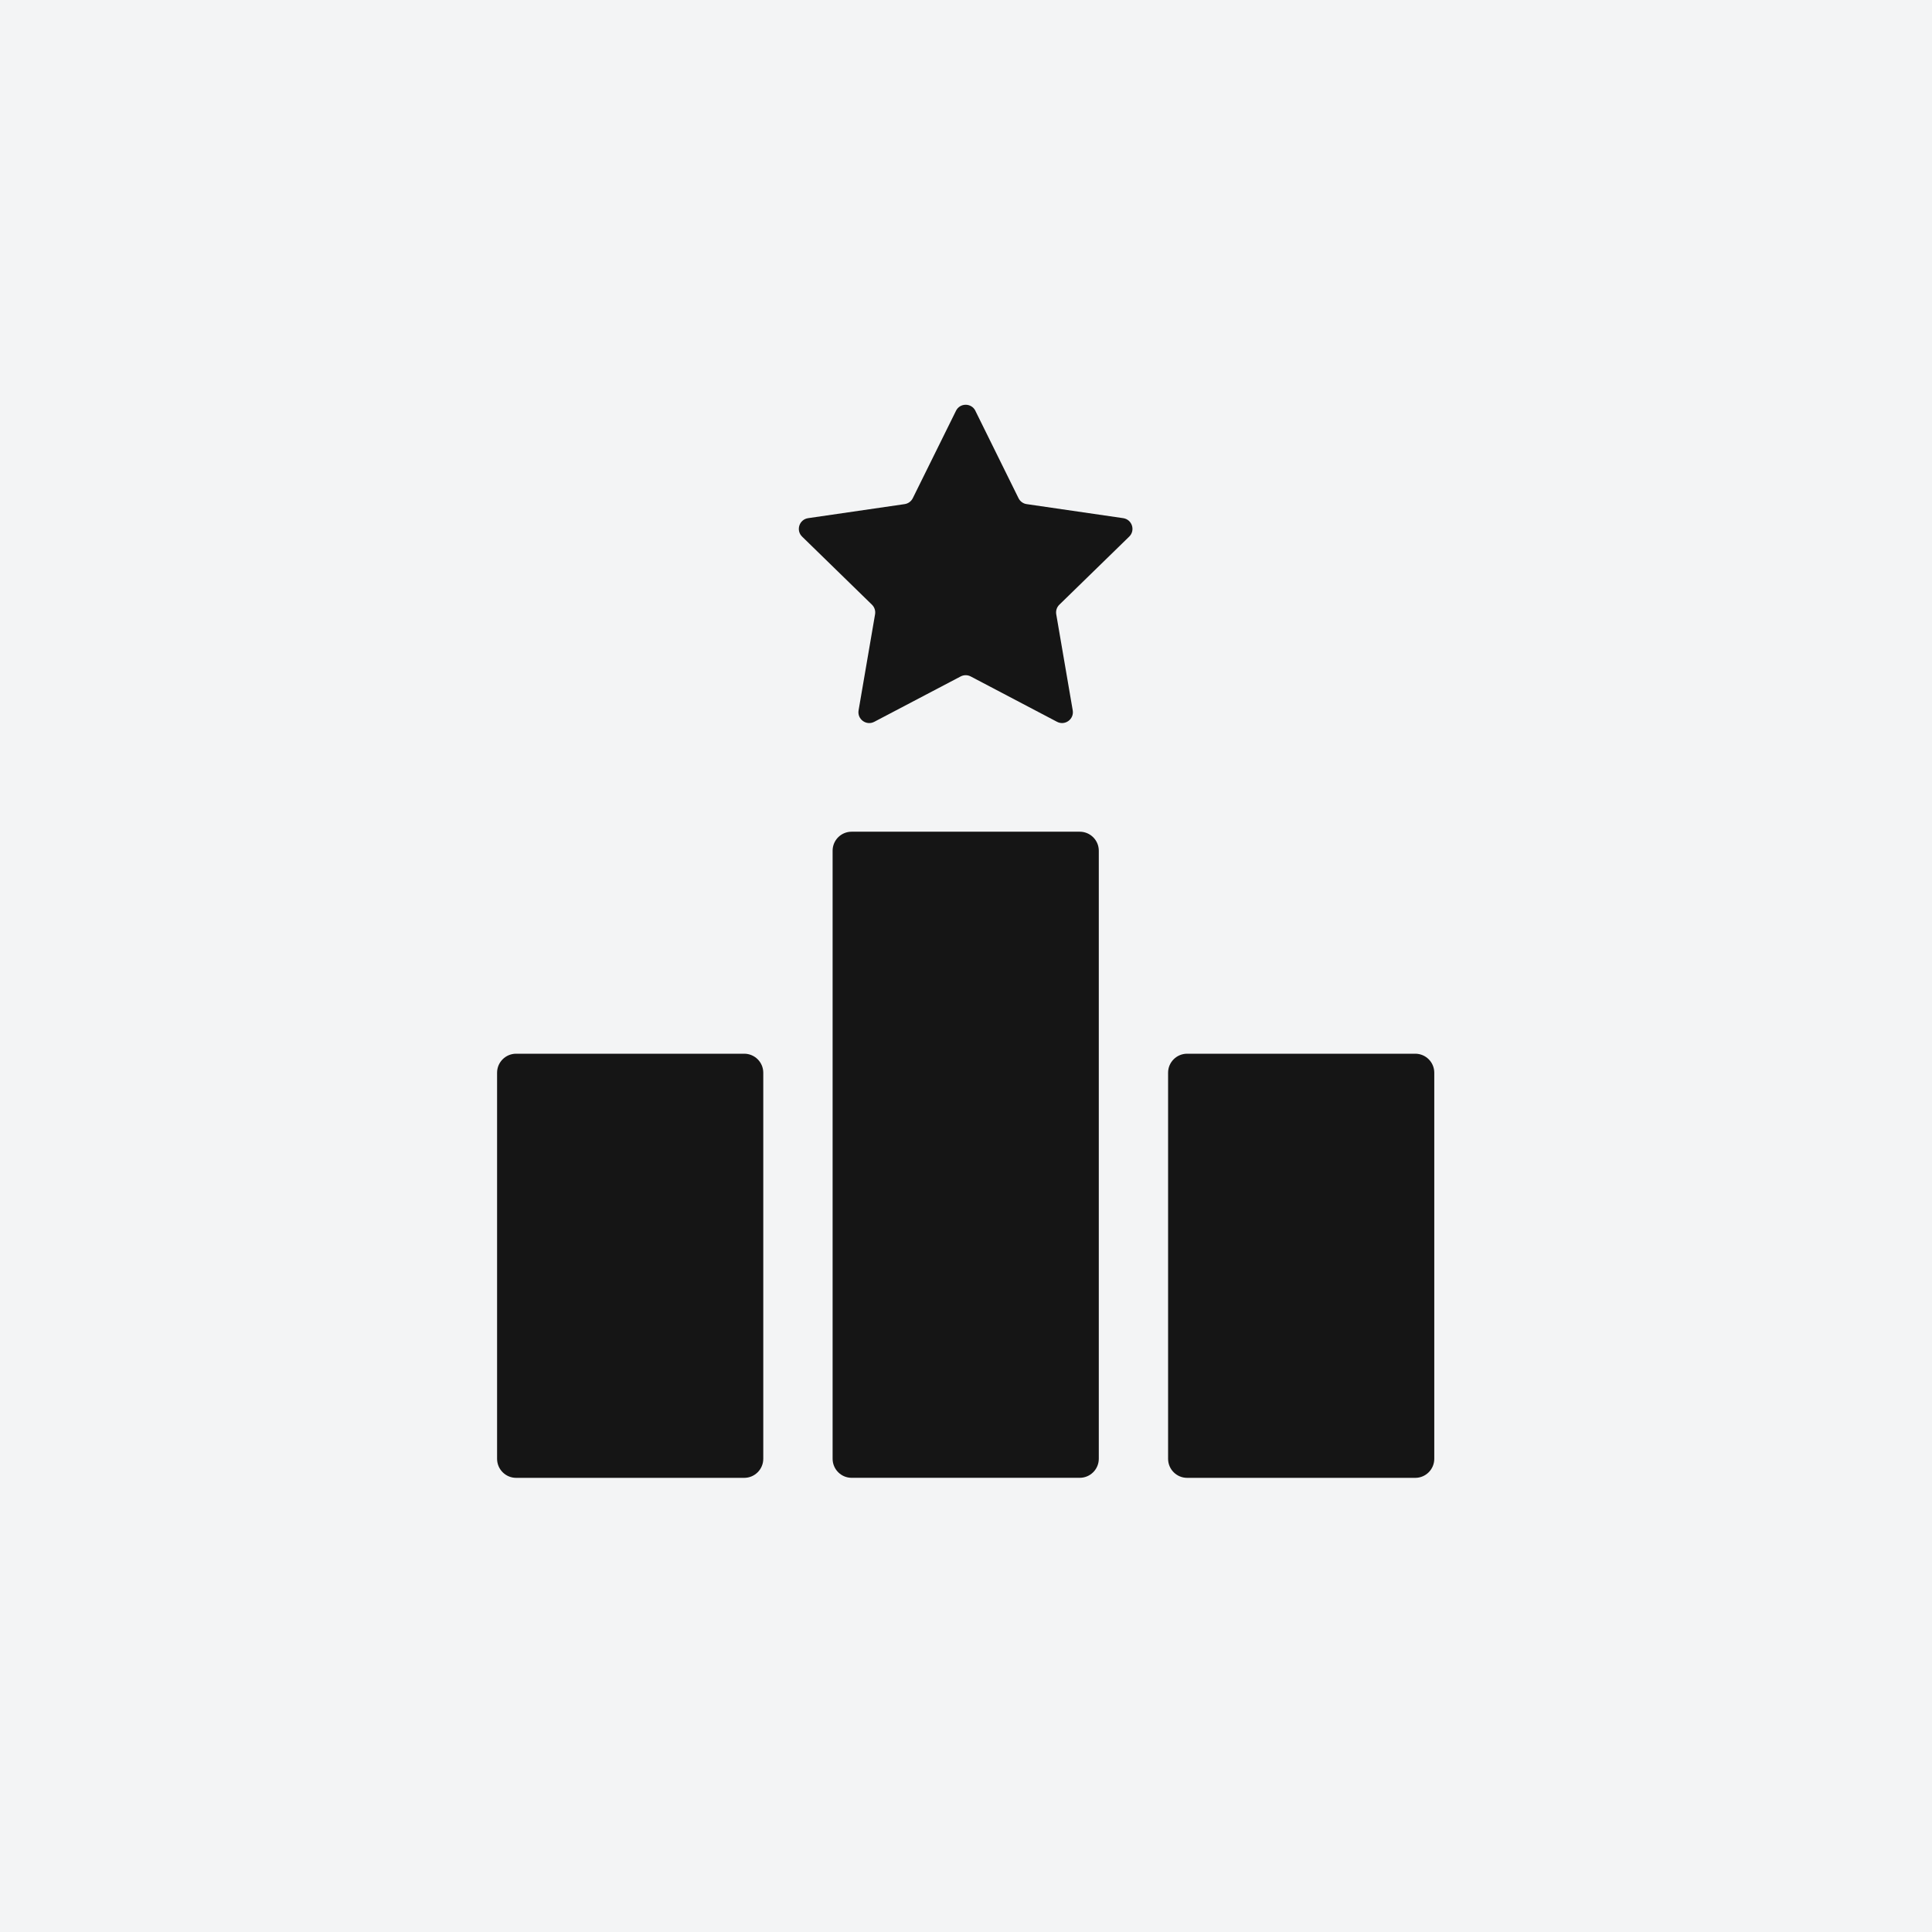 <svg width="45" height="45" viewBox="0 0 45 45" fill="none" xmlns="http://www.w3.org/2000/svg">
<rect width="45" height="45" fill="#F3F4F5"/>
<path d="M17.334 24.543H12.022C11.777 24.543 11.578 24.741 11.578 24.986V33.978C11.578 34.223 11.777 34.422 12.022 34.422H17.334C17.579 34.422 17.778 34.223 17.778 33.978V24.986C17.778 24.741 17.579 24.543 17.334 24.543Z" fill="#151515"/>
<path d="M25.149 19.372H19.836C19.591 19.372 19.393 19.57 19.393 19.815V33.977C19.393 34.222 19.591 34.421 19.836 34.421H25.149C25.394 34.421 25.593 34.222 25.593 33.977V19.815C25.593 19.57 25.394 19.372 25.149 19.372Z" fill="#151515"/>
<path d="M32.964 24.543H27.651C27.406 24.543 27.207 24.741 27.207 24.986V33.978C27.207 34.223 27.406 34.422 27.651 34.422H32.964C33.209 34.422 33.407 34.223 33.407 33.978V24.986C33.407 24.741 33.209 24.543 32.964 24.543Z" fill="#151515"/>
<path d="M22.718 9.568L23.724 11.605C23.761 11.679 23.832 11.731 23.914 11.742L26.161 12.069C26.368 12.099 26.451 12.353 26.301 12.499L24.674 14.085C24.614 14.143 24.588 14.226 24.602 14.308L24.986 16.546C25.021 16.752 24.805 16.909 24.62 16.812L22.61 15.756C22.536 15.717 22.449 15.717 22.375 15.756L20.364 16.812C20.179 16.91 19.963 16.752 19.998 16.546L20.382 14.308C20.396 14.226 20.369 14.143 20.31 14.085L18.683 12.499C18.533 12.353 18.616 12.099 18.823 12.069L21.07 11.742C21.152 11.73 21.223 11.679 21.26 11.605L22.267 9.568C22.359 9.381 22.626 9.381 22.719 9.568H22.718Z" fill="#151515"/>
</svg>

